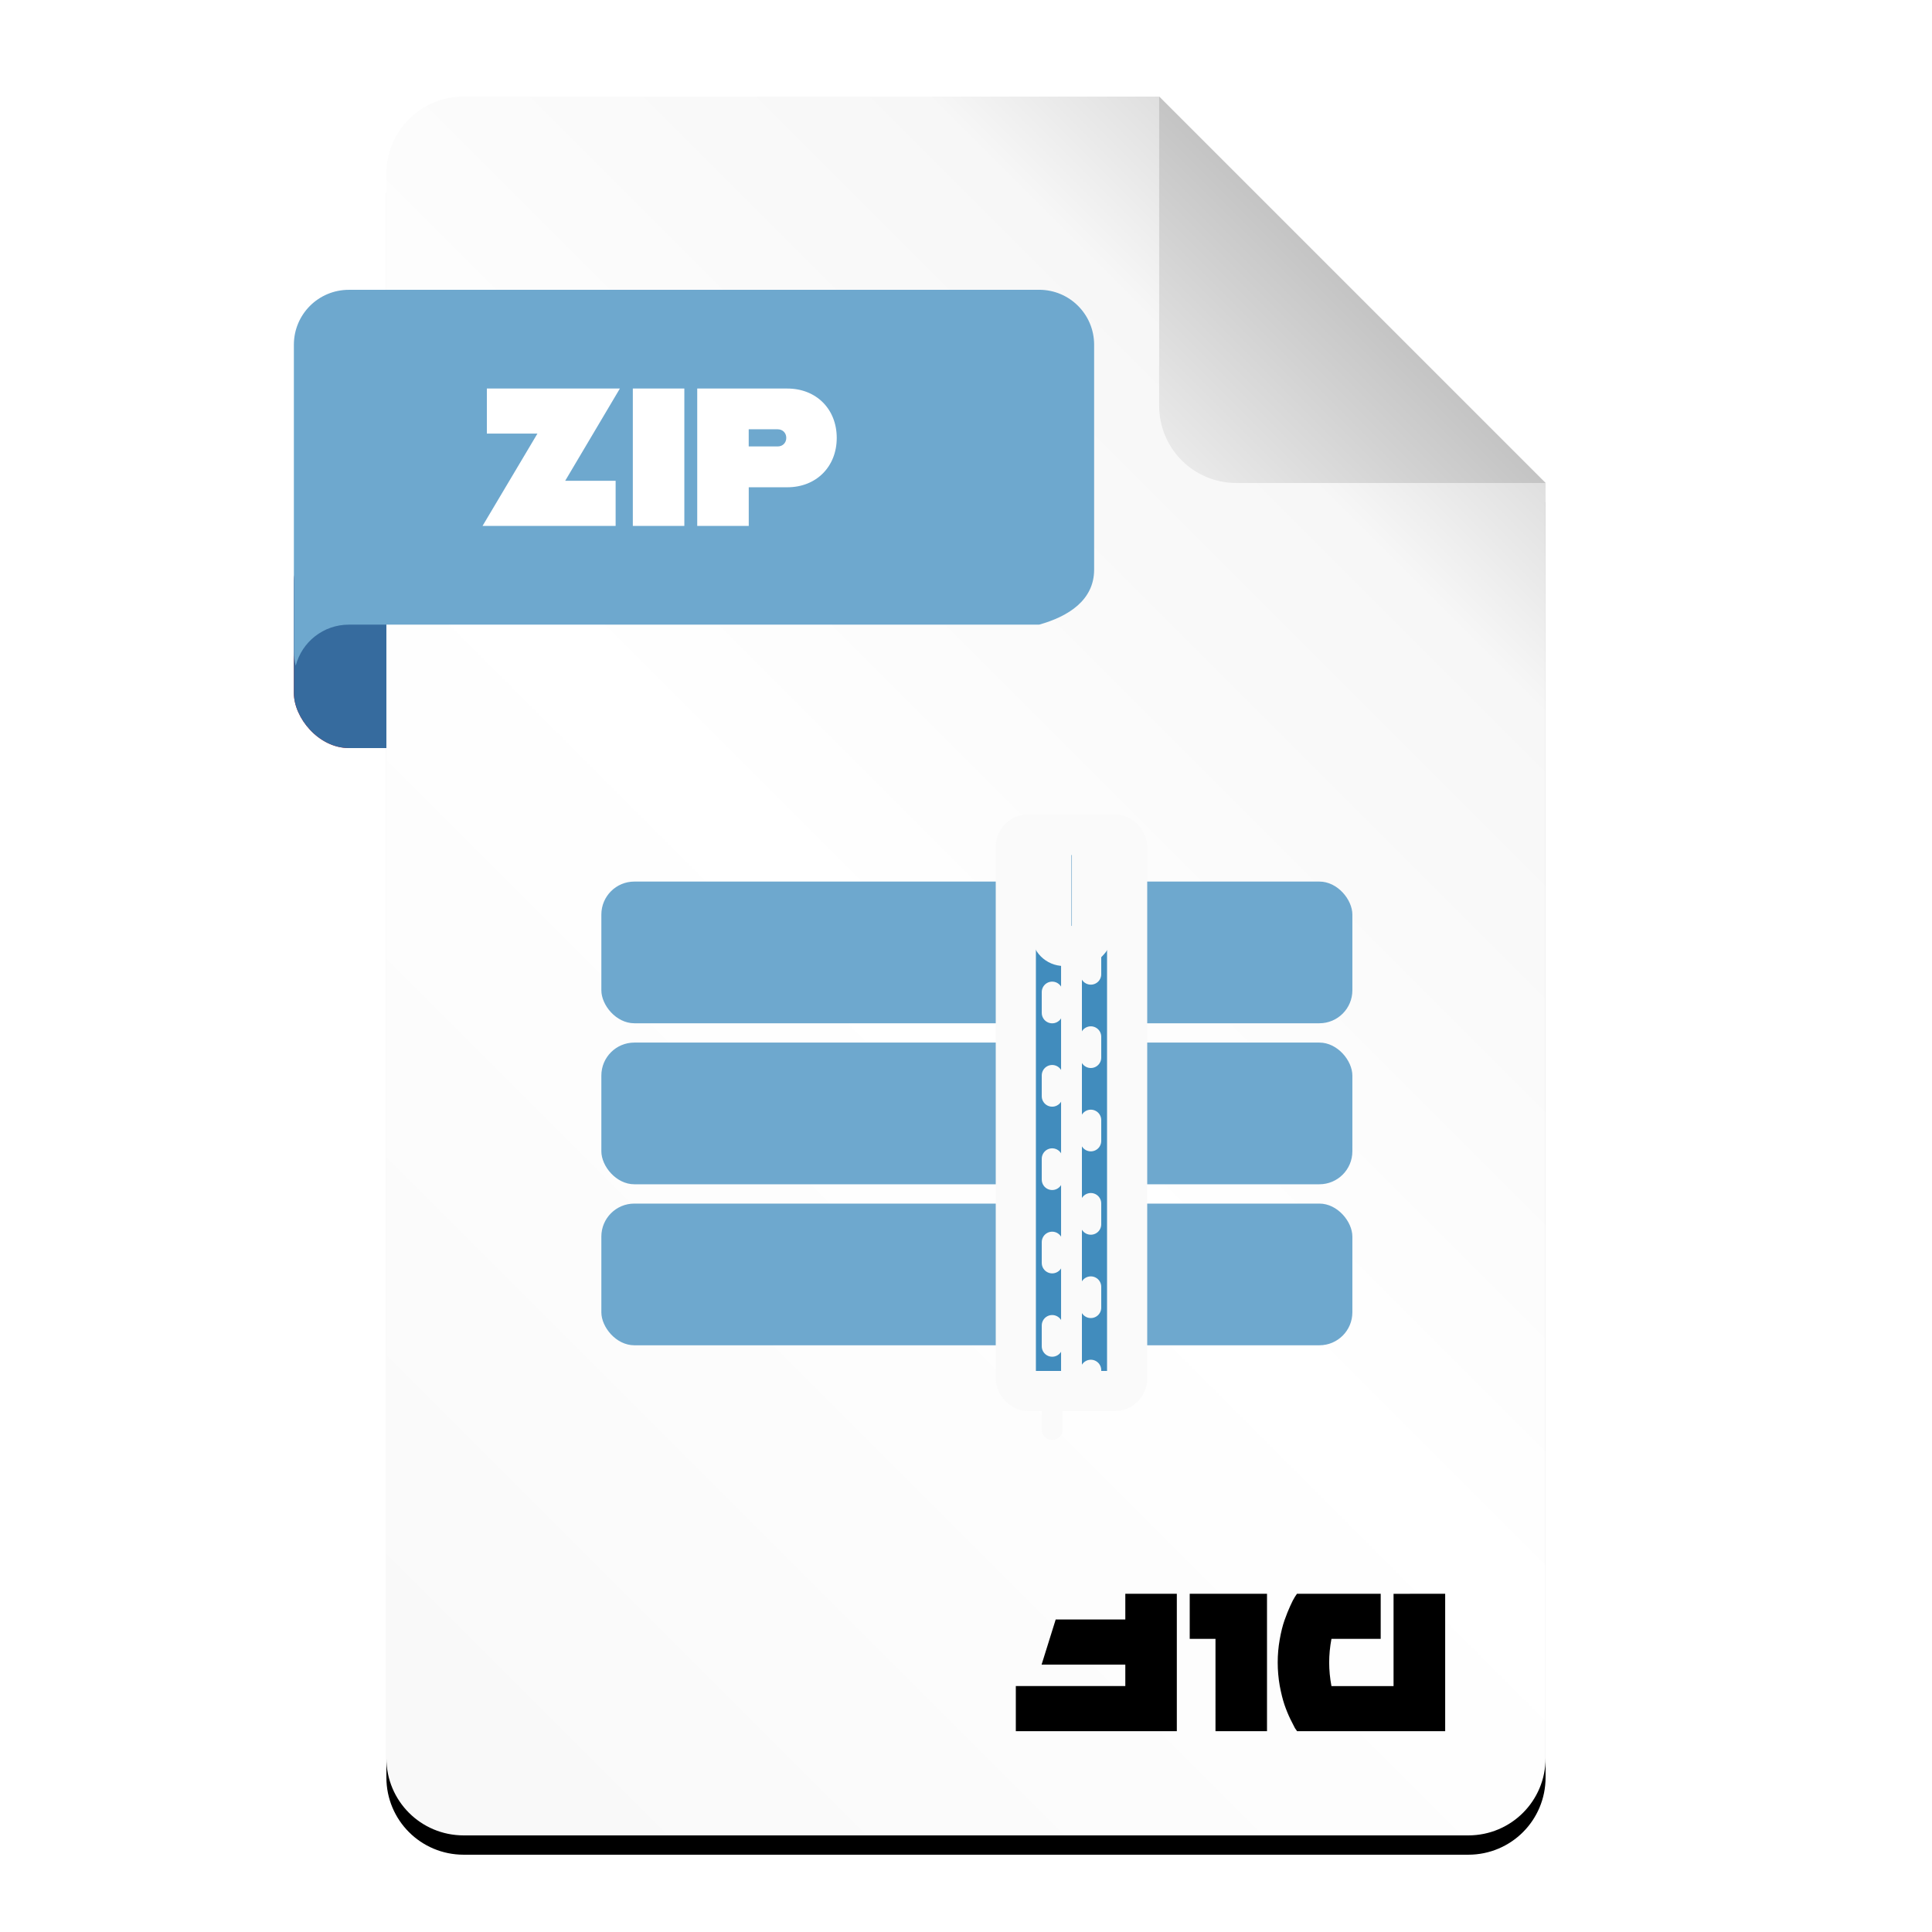 <?xml version="1.0" encoding="UTF-8" standalone="no"?>
<!-- Created with Inkscape (http://www.inkscape.org/) -->

<svg
   width="200"
   height="200"
   viewBox="0 0 52.917 52.917"
   version="1.1"
   id="svg1"
   inkscape:version="1.3 (0e150ed6c4, 2023-07-21)"
   sodipodi:docname="fichier_zip.svg"
   xmlns:inkscape="http://www.inkscape.org/namespaces/inkscape"
   xmlns:sodipodi="http://sodipodi.sourceforge.net/DTD/sodipodi-0.dtd"
   xmlns:xlink="http://www.w3.org/1999/xlink"
   xmlns="http://www.w3.org/2000/svg"
   xmlns:svg="http://www.w3.org/2000/svg">
  <sodipodi:namedview
     id="namedview1"
     pagecolor="#ffffff"
     bordercolor="#000000"
     borderopacity="0.25"
     inkscape:showpageshadow="2"
     inkscape:pageopacity="0.0"
     inkscape:pagecheckerboard="true"
     inkscape:deskcolor="#d1d1d1"
     inkscape:document-units="px"
     showguides="true"
     inkscape:zoom="2.1694726"
     inkscape:cx="125.83704"
     inkscape:cy="180.91955"
     inkscape:window-width="1920"
     inkscape:window-height="1057"
     inkscape:window-x="-8"
     inkscape:window-y="-8"
     inkscape:window-maximized="1"
     inkscape:current-layer="layer1">
    <sodipodi:guide
       position="28.461,35.809"
       orientation="0,-1"
       id="guide8"
       inkscape:locked="false" />
    <sodipodi:guide
       position="22.013,44.979"
       orientation="0,-1"
       id="guide12"
       inkscape:locked="false" />
    <sodipodi:guide
       position="20.394,38.454"
       orientation="0,-1"
       id="guide13"
       inkscape:locked="false" />
    <sodipodi:guide
       position="22.745,42.275"
       orientation="0,-1"
       id="guide14"
       inkscape:locked="false" />
    <sodipodi:guide
       position="13.217,42.275"
       orientation="1,0"
       id="guide15"
       inkscape:locked="false" />
    <sodipodi:guide
       position="21.99,9.263"
       orientation="0,-1"
       id="guide16"
       inkscape:locked="false" />
    <sodipodi:guide
       position="25.858,5.5"
       orientation="0,-1"
       id="guide17"
       inkscape:locked="false" />
    <sodipodi:guide
       position="10.583,25.929"
       orientation="1,0"
       id="guide18"
       inkscape:locked="false" />
    <sodipodi:guide
       position="42.333,29.805"
       orientation="1,0"
       id="guide19"
       inkscape:locked="false" />
    <sodipodi:guide
       position="27.596,50.271"
       orientation="0,-1"
       id="guide20"
       inkscape:locked="false" />
    <sodipodi:guide
       position="26.458,2.646"
       orientation="0,-1"
       id="guide21"
       inkscape:locked="false" />
    <sodipodi:guide
       position="8.049,32.428"
       orientation="1,0"
       id="guide22"
       inkscape:locked="false" />
    <sodipodi:guide
       position="10.262,32.428"
       orientation="0,-1"
       id="guide23"
       inkscape:locked="false" />
    <sodipodi:guide
       position="31.75,46.038"
       orientation="1,0"
       id="guide24"
       inkscape:locked="false" />
    <sodipodi:guide
       position="36.22,39.688"
       orientation="0,-1"
       id="guide25"
       inkscape:locked="false" />
    <sodipodi:guide
       position="38.809,22.4"
       orientation="0,-1"
       id="guide26"
       inkscape:locked="false" />
    <sodipodi:guide
       position="26.458,34.75"
       orientation="1,0"
       id="guide27"
       inkscape:locked="false" />
    <sodipodi:guide
       position="39.583,19.457"
       orientation="1,0"
       id="guide28"
       inkscape:locked="false" />
  </sodipodi:namedview>
  <defs
     id="defs1">
    <linearGradient
       id="linearGradient9"
       inkscape:collect="always">
      <stop
         style="stop-color:#dfdfdf;stop-opacity:1;"
         offset="0"
         id="stop9" />
      <stop
         style="stop-color:#f7f7f7;stop-opacity:1;"
         offset="0.1"
         id="stop11" />
      <stop
         style="stop-color:#ffffff;stop-opacity:1;"
         offset="0.489"
         id="stop28" />
      <stop
         style="stop-color:#f9f9f9;stop-opacity:1;"
         offset="1"
         id="stop10" />
    </linearGradient>
    <linearGradient
       id="linearGradient4"
       inkscape:collect="always">
      <stop
         style="stop-color:#f0f0f0;stop-opacity:1;"
         offset="0"
         id="stop4" />
      <stop
         style="stop-color:#989898;stop-opacity:1;"
         offset="1"
         id="stop5" />
    </linearGradient>
    <linearGradient
       inkscape:collect="always"
       xlink:href="#linearGradient4"
       id="linearGradient5"
       x1="31.55"
       y1="13.429"
       x2="42.533"
       y2="2.446"
       gradientUnits="userSpaceOnUse" />
    <linearGradient
       inkscape:collect="always"
       xlink:href="#linearGradient9"
       id="linearGradient10"
       x1="37.042"
       y1="7.937"
       x2="5.147"
       y2="39.832"
       gradientUnits="userSpaceOnUse" />
    <filter
       inkscape:collect="always"
       style="color-interpolation-filters:sRGB"
       id="filter11"
       x="-0.054"
       y="-0.036"
       width="1.108"
       height="1.072">
      <feGaussianBlur
         inkscape:collect="always"
         stdDeviation="0.716"
         id="feGaussianBlur11" />
    </filter>
  </defs>
  <g
     inkscape:label="Calque 1"
     inkscape:groupmode="layer"
     id="layer1">
    <path
       id="path11"
       style="mix-blend-mode:normal;fill:#000000;fill-opacity:1;stroke:none;stroke-width:0.4;stroke-linecap:round;stroke-linejoin:round;paint-order:fill markers stroke;filter:url(#filter11)"
       d="M 12.7,3.175 H 31.75 L 42.333,13.758 v 34.925 c 0,1.173 -0.944,2.117 -2.117,2.117 H 12.7 c -1.173,0 -2.117,-0.944 -2.117,-2.117 V 5.292 c 0,-1.173 0.944,-2.117 2.117,-2.117 z"
       sodipodi:nodetypes="sccssssss" />
    <rect
       style="fill:#c91111;fill-opacity:1;stroke:none;stroke-width:0.4;stroke-linecap:round;stroke-linejoin:round;stroke-dasharray:none;stroke-opacity:1;paint-order:fill markers stroke"
       id="rect6"
       width="12.345"
       height="6.027"
       x="8.049"
       y="14.462"
       rx="1.507"
       ry="1.507" />
    <rect
       style="fill:#366b9e;fill-opacity:1;stroke:none;stroke-width:0.4;stroke-linecap:round;stroke-linejoin:round;stroke-dasharray:none;stroke-opacity:1;paint-order:fill markers stroke"
       id="rect7"
       width="12.345"
       height="6.027"
       x="8.049"
       y="14.462"
       rx="1.507"
       ry="1.507" />
    <path
       id="rect1"
       style="fill:url(#linearGradient10);fill-opacity:1;stroke:none;stroke-width:0.4;stroke-linecap:round;stroke-linejoin:round;paint-order:fill markers stroke"
       d="M 12.7,2.646 H 31.75 L 42.333,13.229 v 34.925 c 0,1.173 -0.944,2.117 -2.117,2.117 H 12.7 c -1.173,0 -2.117,-0.944 -2.117,-2.117 V 4.762 c 0,-1.173 0.944,-2.117 2.117,-2.117 z"
       sodipodi:nodetypes="sccssssss" />
    <path
       id="rect5"
       style="fill:#6ea8ce;fill-opacity:1;stroke:none;stroke-width:0.4;stroke-linecap:round;stroke-linejoin:round;stroke-dasharray:none;stroke-opacity:1;paint-order:fill markers stroke"
       d="m 9.556,7.938 c -0.835,0 -1.507,0.672 -1.507,1.507 v 8.403 c 0,0.133 0.019,0.261 0.051,0.384 0.169,-0.647 0.754,-1.123 1.456,-1.123 l 10.085,-1e-6 h 8.82 c 0.804,-0.224 1.507,-0.672 1.507,-1.507 V 9.444 c 0,-0.835 -0.672,-1.507 -1.507,-1.507 z"
       sodipodi:nodetypes="ssscscsssss" />
    <path
       id="rect2"
       style="fill:url(#linearGradient5);stroke:none;stroke-width:0.4;stroke-linecap:round;stroke-linejoin:round;paint-order:fill markers stroke"
       d="m 42.333,13.229 h -8.467 c -1.173,0 -2.117,-0.944 -2.117,-2.117 l 0,-8.467 z"
       sodipodi:nodetypes="csscc" />
    <path
       style="font-size:5.644px;line-height:1;font-family:Womprat;-inkscape-font-specification:Womprat;letter-spacing:0px;word-spacing:0px;fill:#ffffff;stroke-width:1.1;stroke-linecap:round;stroke-linejoin:round;paint-order:fill markers stroke"
       d="m 13.335,10.641 v 1.235 h 1.385 l -1.503,2.528 h 3.645 v -1.235 h -1.382 l 1.499,-2.528 z m 3.998,3.763 h 1.411 v -3.763 h -1.411 z m 4.233,-3.763 h -2.469 v 3.763 h 1.411 v -1.058 h 1.058 c 0.79,0 1.352,-0.562 1.352,-1.352 0,-0.79 -0.562,-1.352 -1.352,-1.352 z m -0.265,1.587 h -0.794 v -0.47 h 0.794 c 0.136,0 0.235,0.099 0.235,0.235 0,0.136 -0.099,0.235 -0.235,0.235 z"
       id="text11"
       aria-label="zip" />
    <path
       style="font-size:5.644px;line-height:1;font-family:'Womprat Aurebesh';-inkscape-font-specification:'Womprat Aurebesh';text-align:end;letter-spacing:0px;word-spacing:0px;text-anchor:end;stroke-width:1.1;stroke-linecap:round;stroke-linejoin:round;paint-order:fill markers stroke"
       d="m 30.822,43.653 h 1.411 v 3.763 h -4.41 v -1.235 h 2.999 v -0.588 h -2.293 l 0.386,-1.235 h 1.907 z m 1.764,0 h 2.117 v 3.763 h -1.411 V 44.888 H 32.586 Z m 6.997,0 v 3.763 h -4.057 q -0.022,-0.029 -0.059,-0.085 -0.033,-0.059 -0.125,-0.246 -0.092,-0.191 -0.162,-0.397 -0.07,-0.206 -0.129,-0.518 -0.055,-0.316 -0.055,-0.636 0,-0.32 0.055,-0.628 0.055,-0.312 0.132,-0.529 0.077,-0.217 0.154,-0.386 0.077,-0.173 0.132,-0.257 l 0.055,-0.081 h 2.293 v 1.235 h -1.349 q -0.062,0.331 -0.062,0.647 0,0.316 0.062,0.647 h 1.701 v -2.528 z"
       id="text12"
       aria-label="Zip" />
    <rect
       style="fill:#6ea8ce;fill-opacity:1;stroke-width:1.1;stroke-linecap:round;stroke-linejoin:round;paint-order:fill markers stroke"
       id="rect3"
       width="20.57"
       height="3.881"
       x="16.471"
       y="24.146"
       rx="0.903"
       ry="0.903" />
    <rect
       style="fill:#6ea8ce;fill-opacity:1;stroke-width:1.1;stroke-linecap:round;stroke-linejoin:round;paint-order:fill markers stroke"
       id="rect4"
       width="20.57"
       height="3.881"
       x="16.471"
       y="28.556"
       rx="0.903"
       ry="0.903" />
    <rect
       style="fill:#6ea8ce;fill-opacity:1;stroke-width:1.1;stroke-linecap:round;stroke-linejoin:round;paint-order:fill markers stroke"
       id="rect8"
       width="20.57"
       height="3.881"
       x="16.471"
       y="32.966"
       rx="0.903"
       ry="0.903" />
    <rect
       style="fill:#418cbd;fill-opacity:1;stroke-width:1.1;stroke-linecap:round;stroke-linejoin:round;paint-order:markers stroke fill;stroke:#fafafa;stroke-opacity:1;stroke-dasharray:none"
       id="rect9"
       width="3.049"
       height="15.247"
       x="27.823"
       y="22.853"
       rx="0.343"
       ry="0.343" />
    <path
       style="fill:none;fill-opacity:1;stroke:#fafafa;stroke-width:0.571;stroke-linecap:round;stroke-linejoin:round;stroke-dasharray:0.571,1.712;stroke-opacity:1;paint-order:markers stroke fill;stroke-dashoffset:0"
       d="M 29.877,38.099 V 22.853"
       id="path15" />
    <path
       style="fill:none;fill-opacity:1;stroke:#fafafa;stroke-width:0.571;stroke-linecap:round;stroke-linejoin:round;stroke-dasharray:none;stroke-opacity:1;paint-order:markers stroke fill"
       d="M 29.348,38.099 V 22.853"
       id="path14" />
    <path
       style="fill:none;fill-opacity:1;stroke:#fafafa;stroke-width:0.571;stroke-linecap:round;stroke-linejoin:round;stroke-dasharray:0.571, 1.712;stroke-dashoffset:0;stroke-opacity:1;paint-order:markers stroke fill"
       d="M 28.819,39.158 V 23.911"
       id="path16" />
    <rect
       style="fill:#418cbd;fill-opacity:1;stroke:#fafafa;stroke-width:1.1;stroke-linecap:round;stroke-linejoin:round;stroke-dasharray:none;stroke-opacity:1;paint-order:markers stroke fill"
       id="rect10"
       width="3.04"
       height="1.111"
       x="22.869"
       y="-29.909"
       rx="0.343"
       ry="0.343"
       transform="rotate(90)" />
  </g>
</svg>
